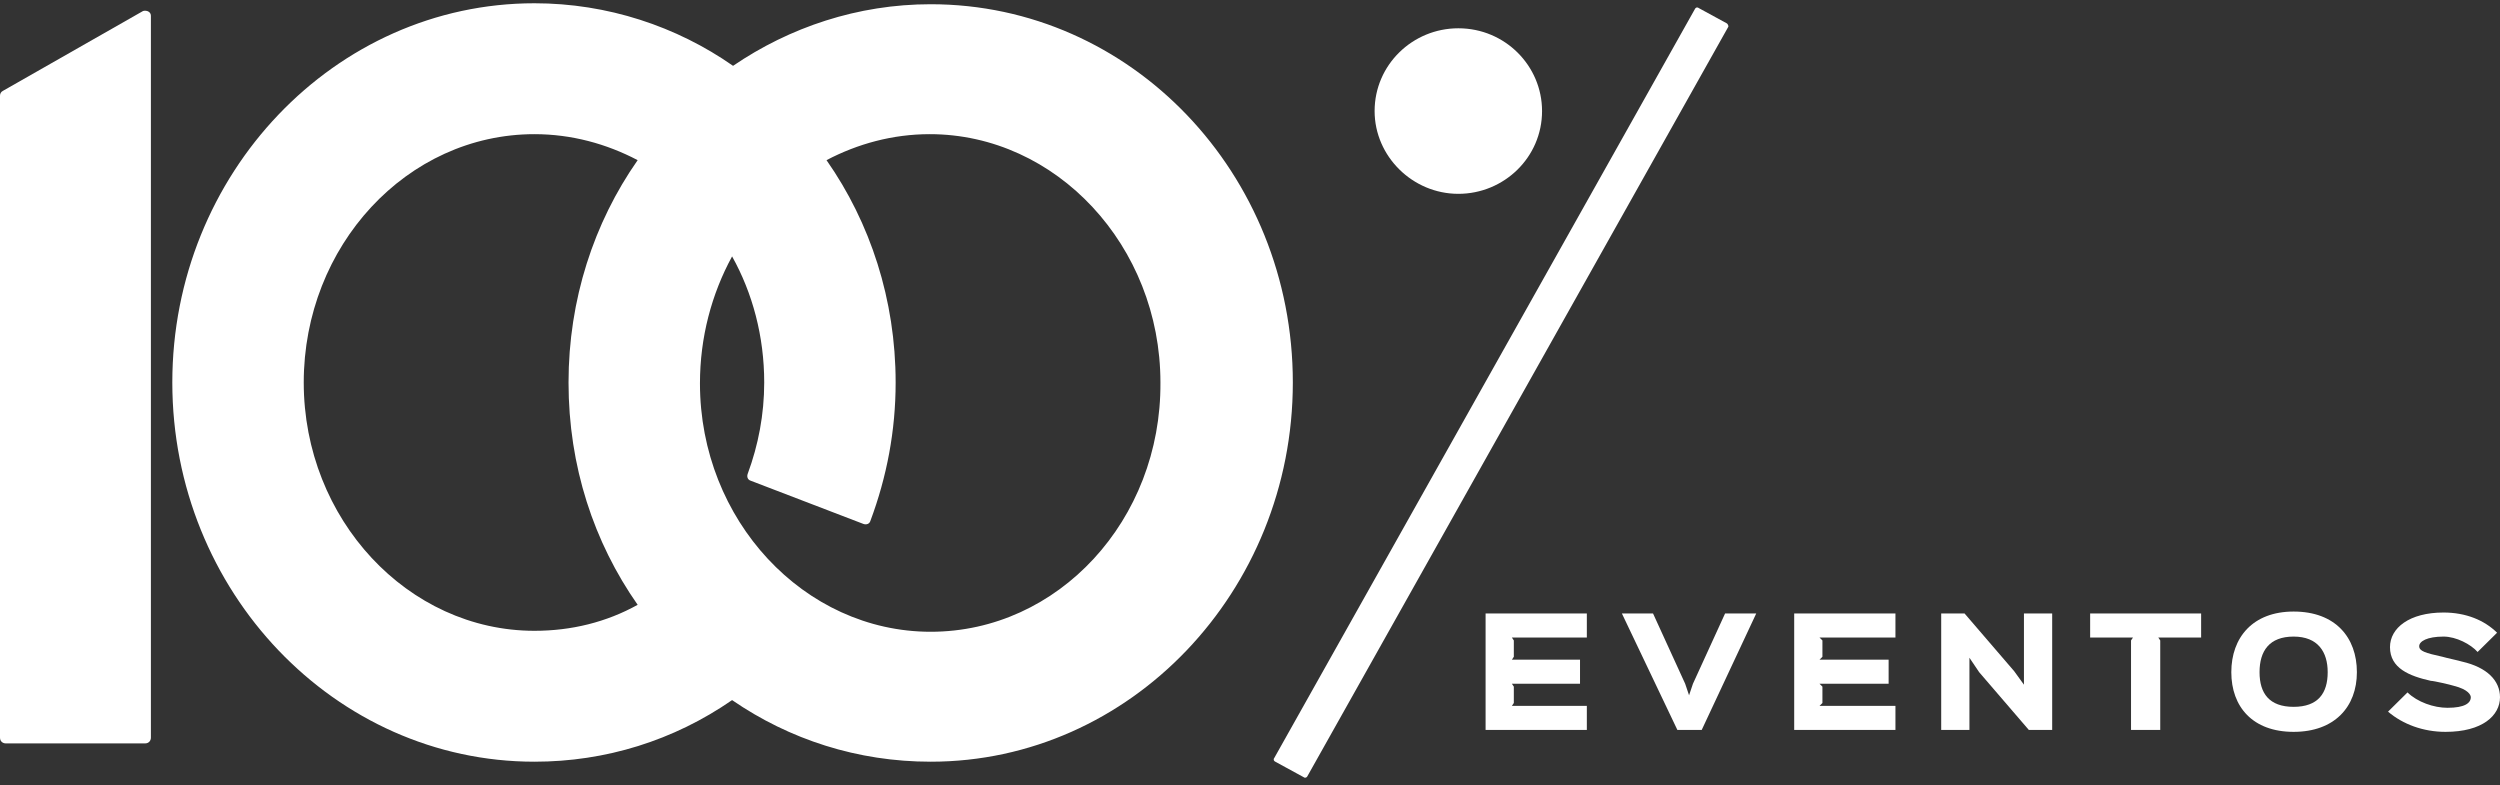 <svg xmlns="http://www.w3.org/2000/svg" width="242" height="76" viewBox="0 0 242 76" fill="none"><rect x="0" y="0" width="242" height="76" fill="#333333" stroke="none"/><g clip-path="url(#clip0_53_69)"><path d="M90.09 0.41C83.022 0.41 76.426 2.646 70.96 6.372C65.494 2.552 58.803 0.316 51.736 0.316C32.417 0.316 16.68 16.807 16.68 37.025C16.68 57.242 32.417 73.733 51.736 73.733C58.615 73.733 65.212 71.683 70.866 67.77C76.426 71.59 83.022 73.733 90.09 73.733C109.409 73.733 125.146 57.242 125.146 37.025C125.146 16.807 109.503 0.41 90.09 0.41ZM61.725 58.546C58.709 60.223 55.317 61.062 51.736 61.062C39.485 61.062 29.402 50.254 29.402 37.025C29.402 23.795 39.391 12.987 51.736 12.987C55.317 12.987 58.709 13.919 61.725 15.503C57.484 21.559 55.034 29.012 55.034 37.025C55.034 45.13 57.484 52.49 61.725 58.546ZM90.09 61.155C77.839 61.155 67.756 50.347 67.756 37.118C67.756 32.646 68.887 28.453 70.866 24.82C72.845 28.36 73.976 32.552 73.976 37.025C73.976 40.099 73.41 43.08 72.374 45.875C72.279 46.155 72.374 46.434 72.656 46.528L83.588 50.72C83.871 50.813 84.153 50.72 84.247 50.441C85.85 46.155 86.698 41.683 86.698 37.025C86.698 29.012 84.247 21.559 80.007 15.503C83.022 13.919 86.415 12.987 89.996 12.987C102.247 12.987 112.33 23.795 112.33 37.025C112.424 50.347 102.435 61.155 90.09 61.155Z" fill="white"></path><path d="M14.607 1.528V71.403C14.607 71.683 14.418 71.962 14.041 71.962H0.565C0.283 71.962 0 71.776 0 71.403V9.261C0 9.074 0.094 8.888 0.283 8.795L13.853 1.062C14.23 0.969 14.607 1.155 14.607 1.528Z" fill="white"></path><path d="M167.27 2.646L126.56 75.13C126.466 75.317 126.277 75.317 126.183 75.224L123.45 73.733C123.262 73.64 123.262 73.453 123.356 73.36L164.066 0.876C164.16 0.689 164.349 0.689 164.443 0.783L167.176 2.273C167.27 2.366 167.364 2.553 167.27 2.646Z" fill="white"></path><path d="M143.805 59.385H153.606V61.714H146.35L146.538 61.994V63.578L146.35 63.857H152.946V66.186H146.35L146.538 66.466V68.05L146.35 68.329H153.606V70.658H143.805V59.385Z" fill="white"></path><path d="M166.988 59.385H170.003L164.726 70.658H162.37L156.999 59.385H160.014L163.124 66.186L163.501 67.304L163.878 66.186L166.988 59.385Z" fill="white"></path><path d="M173.678 59.385H183.479V61.714H176.128L176.411 61.994V63.578L176.128 63.857H182.819V66.186H176.128L176.411 66.466V68.05L176.128 68.329H183.479V70.658H173.678V59.385Z" fill="white"></path><path d="M195.918 59.385H198.651V70.658H196.39L191.583 65.068L190.641 63.671V70.658H187.908V59.385H190.17L194.976 64.975L195.918 66.279V59.385Z" fill="white"></path><path d="M202.326 59.385H213.069V61.714H208.923L209.111 61.994V70.658H206.284V61.994L206.473 61.714H202.326V59.385Z" fill="white"></path><path d="M222.022 59.198C218.064 59.198 215.991 61.714 215.991 65.068C215.991 68.422 218.064 70.844 222.022 70.844C225.98 70.844 228.147 68.422 228.147 65.068C228.147 61.714 226.074 59.198 222.022 59.198ZM222.022 68.422C219.666 68.422 218.724 67.118 218.724 65.068C218.724 63.018 219.666 61.621 222.022 61.621C224.378 61.621 225.32 63.111 225.32 65.068C225.32 67.118 224.378 68.422 222.022 68.422Z" fill="white"></path><path d="M242 67.49C242 69.26 240.304 70.844 236.723 70.844C234.555 70.844 232.576 70.099 231.163 68.888L233.047 67.025C233.99 67.956 235.592 68.515 236.911 68.515C238.607 68.515 239.173 68.049 239.173 67.49C239.173 67.304 238.984 66.745 237.476 66.372C237.194 66.279 235.592 65.906 235.309 65.906C233.236 65.441 231.351 64.695 231.351 62.646C231.351 60.782 233.236 59.292 236.534 59.292C238.702 59.292 240.492 60.037 241.717 61.248L239.832 63.111C239.173 62.366 237.759 61.621 236.534 61.621C234.932 61.621 234.178 62.087 234.178 62.552C234.178 63.018 234.744 63.205 236.44 63.577C236.723 63.67 238.042 63.95 238.325 64.043C240.775 64.602 242 65.906 242 67.49Z" fill="white"></path><path d="M133.062 10.751C133.062 6.279 136.738 2.738 141.167 2.738C145.69 2.738 149.271 6.372 149.271 10.751C149.271 15.223 145.596 18.763 141.167 18.763C136.738 18.763 133.062 15.13 133.062 10.751Z" fill="white"></path></g><defs><clipPath id="clip0_53_69"><rect width="242" height="75" fill="white" transform="translate(0 0.316)"></rect></clipPath></defs></svg>